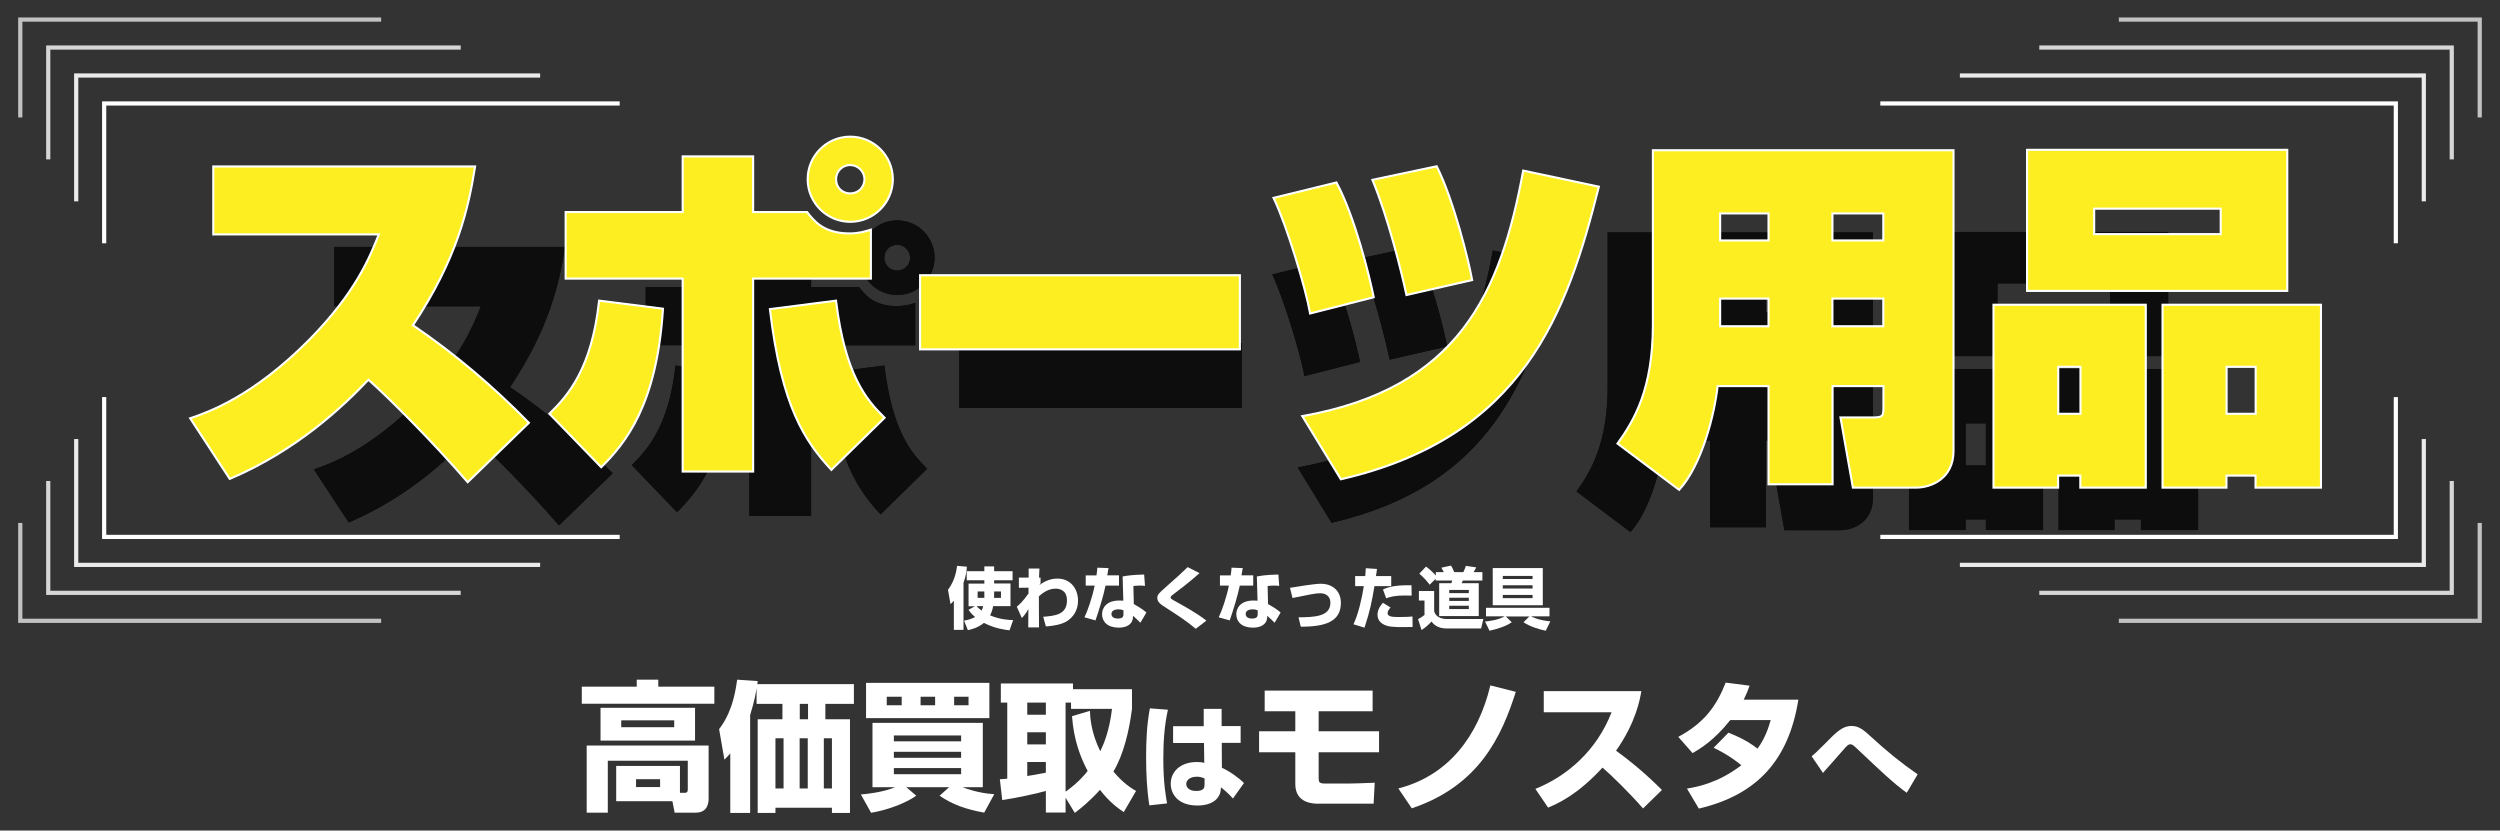 <?xml version="1.0" encoding="utf-8"?>
<!-- Generator: Adobe Illustrator 26.3.1, SVG Export Plug-In . SVG Version: 6.00 Build 0)  -->
<svg version="1.1" id="レイヤー_1" xmlns="http://www.w3.org/2000/svg" xmlns:xlink="http://www.w3.org/1999/xlink" x="0px"
	 y="0px" viewBox="0 0 1788 594" enable-background="new 0 0 1788 594" xml:space="preserve">
<rect x="0" y="0" width="1788" height="594" fill="#333333" stroke="none"/>
<g id="レイヤー_3">
	<g>
		<path fill="#FFFFFF" d="M682.2,429.6c-1,1.2-1.3,1.5-2.4,2.5l-1.8-10.3c1.5-2.1,5.4-7.4,6.5-17.1l7,0.6c-0.1,2.1-0.4,6-2.4,11.5
			v33.7h-6.9L682.2,429.6L682.2,429.6z M711,414.9v2.4h11.7v16.2h-12.4c-0.6,3.3-1.4,5-2.2,6.6c7.2,3,13,3.3,16.5,3.4l-2.6,7.3
			c-3.3-0.4-10.3-1.2-18.3-5.3c-4.4,3.6-9.5,4.8-11.5,5.2l-2.7-6.8c2.1-0.4,4.9-1,7.9-2.6c-2.7-2.3-3.6-3.6-4.7-5.2l4.6-2.5h-4.6
			v-16.2H704V415h-12.6v-6.5H704v-3.4h7v3.4h13.2v6.5H711V414.9z M698.5,433.5c0.7,0.8,1.4,1.6,3.5,3.2c0.5-0.9,0.9-1.9,1.2-3.2
			H698.5z M704,423h-4.8v4.6h4.8c0-0.7,0-1.4,0-3.1V423z M711,424.5c0,1.3,0,2.5-0.1,3.1h5V423H711V424.5z"/>
		<path fill="#FFFFFF" d="M746.1,441.1c8.4-0.6,17-1.5,17-11.7c0-7.6-5.6-8.4-8.2-8.4c-5.6,0-9.9,3.7-11.9,5.5l0.1,22.2h-7.7
			l0.1-13.1c-2.1,3.7-3.4,5.1-4.7,6.4l-3.6-8.1c2-1.6,4.1-3.5,8.4-9.4v-4.2l-6.9,0.1v-7.3h7v-6.5h7.7l-0.3,6.5h1.1v4.1
			c-0.2,0.3-0.8,1.2-0.9,1.3c1.9-1.4,6.5-4.7,12.9-4.7c10,0,14.8,7.9,14.8,15.7c0,8.8-5.5,14.3-11.1,16.3c-5,1.8-9.6,2-11.9,2.2
			L746.1,441.1z"/>
		<path fill="#FFFFFF" d="M792.8,406.3c-0.1,0.9-0.8,4.5-0.9,5.2h8.4v7.3h-9.6c-1.5,7.3-4.7,17.7-7.2,24.9l-7.9-2.2
			c2.2-4.4,5.7-14.5,7.3-22.7h-6.4v-7.3h7.7c0.4-2.6,0.5-3.9,0.6-5.5L792.8,406.3z M818.9,419c-1.2-0.1-2.4-0.2-3.9-0.2
			c-1.7,0-3.2,0.2-4.4,0.3l0.3,12.9c6.1,3.5,7.8,5,9,6.1l-4.3,7.3c-1.3-1.4-3.2-3.1-5.3-5v1c-0.2,5.4-4.9,7.5-10.2,7.5
			c-8,0-11.9-4.3-11.9-9.6c0-4.2,2.8-9.8,12.3-9.8c1.2,0,2,0,2.9,0.1l-0.5-17.3c2.3-0.4,6-1.2,15.4-1.4L818.9,419z M803.5,436.5
			c-0.9-0.3-1.8-0.7-3.5-0.7c-0.7,0-5.1,0-5.1,3.3c0,1,0.5,3.3,4.6,3.3c3.9,0,4-2,4-3.2V436.5z"/>
		<path fill="#FFFFFF" d="M855.2,449.7c-7.1-6-14.2-10.4-20.3-14.4c-4.6-2.9-7.2-4.5-7.2-7.7c0-2.4,1.6-3.7,5.5-7.2
			c8.9-7.9,12.5-11.1,16.2-14.8l8.5,4.3c-7.1,6.4-15.7,12.9-18.8,15.2c-0.8,0.6-1.9,1.4-1.9,2.1c0,1,0.9,1.4,2.4,2.3
			c4.5,2.4,17,9.3,23.2,14.4L855.2,449.7z"/>
		<path fill="#FFFFFF" d="M888.8,406.3c-0.1,0.9-0.8,4.5-0.9,5.2h8.4v7.3h-9.6c-1.5,7.3-4.7,17.7-7.2,24.9l-7.9-2.2
			c2.2-4.4,5.7-14.5,7.3-22.7h-6.4v-7.3h7.7c0.4-2.6,0.5-3.9,0.6-5.5L888.8,406.3z M914.9,419c-1.2-0.1-2.4-0.2-3.9-0.2
			c-1.7,0-3.2,0.2-4.4,0.3l0.3,12.9c6.1,3.5,7.8,5,9,6.1l-4.3,7.3c-1.3-1.4-3.2-3.1-5.3-5v1c-0.2,5.4-4.9,7.5-10.2,7.5
			c-8,0-11.9-4.3-11.9-9.6c0-4.2,2.8-9.8,12.3-9.8c1.2,0,2,0,2.9,0.1l-0.5-17.3c2.3-0.4,6-1.2,15.4-1.4L914.9,419z M899.5,436.5
			c-0.9-0.3-1.8-0.7-3.5-0.7c-0.7,0-5.1,0-5.1,3.3c0,1,0.5,3.3,4.6,3.3c3.9,0,4-2,4-3.2V436.5z"/>
		<path fill="#FFFFFF" d="M928.7,441.5c10.8-0.1,22.8-0.3,22.8-10.4c0-4.7-3.3-6.8-7.2-6.8c-3.5,0-7.2,0.8-19.9,3.4l-1.8-7.3
			c5.4-0.9,17.6-2.9,22-2.9c8,0,14.4,4.7,14.4,13.7c0,13.2-10.9,17.1-28.7,17L928.7,441.5z"/>
		<path fill="#FFFFFF" d="M984.8,406.9c-0.1,1.3-0.2,1.7-0.7,5.1H995v7.2h-12c-1.9,11.3-2.9,16.7-7.1,29.7l-7.9-2.4
			c3.6-7.7,6-18.5,7.4-27.3h-6.2V412h7.2c0.2-1.8,0.3-3.1,0.4-5.6L984.8,406.9z M994.5,434.5c-0.8,0.9-2.1,2.4-2.1,3.9
			c0,2.5,2.9,2.9,7.7,2.9c6.2,0,8.4-0.2,10.1-0.4l0.1,7.5c-1.2,0-2.6,0.1-6.4,0.1c-7.2,0-11-0.2-14.1-1.8c-1.1-0.5-4.6-2.5-4.6-6.9
			c0-1.2,0-4.5,3.9-8.7L994.5,434.5z M1009.6,426c-1.5,0-2.9-0.1-5.1-0.1c-6.8,0-10,0.9-13.1,2l-2.3-6.3c4.4-2.1,9.8-3.2,20.4-3
			L1009.6,426z"/>
		<path fill="#FFFFFF" d="M1014.8,422.7h10.9v14.4c0.9,3.9,4.8,5.6,9,5.6h26.2l-1.6,6.8h-24.6c-7.2,0-9.8-3.6-10.9-5
			c-1.8,2.1-4.5,4.5-7.1,6.1l-2.5-7.8c0.8-0.4,2.4-1.2,4.6-3v-10.3h-4L1014.8,422.7L1014.8,422.7z M1026.8,413.9l-4.3,4.3
			c-1.8-2.4-4.1-5.1-7.4-7.9l4.8-5.1c3.4,2.4,6.3,5.7,7,6.4v-2.4h5.7c-0.8-1.6-0.9-1.8-1.7-3.2l6.9-1.5c0.6,1.1,1.2,2.1,2.3,4.7h6.5
			c0.6-1.2,1.4-3.3,1.8-4.5l7.4,1.1c-0.4,0.8-1.3,2.5-1.9,3.4h6.3v6h-14c-0.2,0.6-0.5,1.3-0.9,1.9h12.3v23.5h-28.3v-23.5h8.7
			c0.3-0.6,0.5-1.3,0.6-1.9h-11.9L1026.8,413.9L1026.8,413.9z M1036.5,421.9v2.3h14v-2.3H1036.5z M1036.5,427.5v2.3h14v-2.3H1036.5z
			 M1036.5,433.2v2.4h14v-2.4H1036.5z"/>
		<path fill="#FFFFFF" d="M1062.1,444.5c2.4-0.2,9.3-1,14.1-3.7h-13.4v-6.1h45.4v6.1H1095c0.7,0.4,5.2,2.8,13.8,3.6l-3.3,6.7
			c-4.9-1-11.6-3.1-15.9-6.1l4.2-4.1H1077l4.2,4.1c-4.1,3-10.9,5-15.9,6.1L1062.1,444.5z M1067.6,406.3h35.8v26.6h-35.8V406.3z
			 M1074.8,411.9v2.2h21.3v-2.2H1074.8z M1074.8,418.6v2.3h21.3v-2.3H1074.8z M1074.8,425.5v2.3h21.3v-2.3H1074.8z"/>
		<path fill="#FFFFFF" d="M455.4,486.1h15.4v5h40.1v12.2h-94.8v-12.2h39.3L455.4,486.1L455.4,486.1z M486.3,567h3.6
			c1.2,0,2-0.4,2-2.3v-20.6h-57.2v37.1h-15.1v-48h87.2V571c0,2.1,0,10.2-9.2,10.2h-15.1l-1.6-8.2h-40.2v-25.2h45.6L486.3,567
			L486.3,567z M497.1,506.2v23.5h-67.6v-23.5H497.1z M444.3,515.2v4.9h37.9v-4.9H444.3z M454.9,557.3v5.6h17.2v-5.6H454.9z"/>
		<path fill="#FFFFFF" d="M522.3,538.8c-1.1,1.3-2,2.3-4.2,4.5l-3.8-21.8c3.2-4.4,10.1-13.5,12.9-35.4l14.7,1
			c-0.2,1.3-0.2,1.6-0.3,2.2h69.1v14.1h-20.4v11h17.6v67H595v-3.7h-40.4v3.7h-12.7v-67h17.7v-11h-18.5v-11.1
			c-0.4,2.7-1.5,9.2-4.6,19.1v70h-14.2V538.8z M554.6,528v35.9h5.8V528H554.6z M571.9,528v35.9h5.8V528H571.9z M572,503.4v11h5.9
			v-11L572,503.4L572,503.4z M589.2,528v35.9h5.8V528H589.2z"/>
		<path fill="#FFFFFF" d="M615.7,568.2c14-1.2,21.7-4,24.5-5.2H624v-46h78.9v46h-14.5c2,0.8,11.1,4.3,22.7,5l-7.2,13.2
			c-13.3-2.4-22.9-5.9-31.9-12.1l6.8-6.1h-30.6l7.1,6.1c-7.7,5.4-20.7,10.3-32.3,12.2L615.7,568.2z M619.4,488.4h88.2v25.2h-88.2
			V488.4z M634.2,504.4h10.7v-6.1h-10.7V504.4z M639.3,530.2h48.1V526h-48.1V530.2z M639.3,542h48.1v-4.3h-48.1V542z M639.3,553.7
			h48.1v-4.4h-48.1V553.7z M658.4,504.4h10.4v-6.1h-10.4V504.4z M682.4,504.4h10.3v-6.1h-10.3V504.4z"/>
		<path fill="#FFFFFF" d="M803.7,580.8c-3.6-2.4-9.9-6.7-17-15.9c-7.7,8.5-14,13.4-18,16.5l-6.6-10.9v10.6H748v-15.4
			c-5.3,1.5-20.1,4.9-31.2,6.5l-1.7-14.9c1.6,0,2-0.1,5.3-0.4v-54.4h-4.6v-13.7h51.6v4.1h42.2V507c-2,15.6-6,32.7-13.3,44.8
			c7.4,8.8,13.3,12.2,16.2,13.9L803.7,580.8z M734.7,502.5v8.7H748v-8.7H734.7z M734.7,523.7v8.7H748v-8.7H734.7z M748,545h-13.3v10
			c3.3-0.5,8.6-1.4,13.3-2.4V545z M779.5,508.4c0.2,5.2,0.9,15.6,7.4,28.9c2.5-5.1,6.5-14.4,8.4-30.3H766v-4.5h-3.9v63.7
			c9.3-6.6,14-12.5,15.8-14.8c-4.9-9.2-9.9-21.6-11.2-39.2L779.5,508.4z"/>
		<path fill="#FFFFFF" d="M835.3,507.6c-2.6,11.5-3.3,23.4-3.3,35.2c0,17.8,2,27.9,2.7,31.8L822,576c-1.8-11.6-2.3-23-2.3-34.4
			c0-11.8,0.5-23.5,2.7-35L835.3,507.6z M860.9,519.4V507h12.8v12.3h13.6v12h-13.5l0.1,17.8c6.2,2.8,12.7,7.8,15.8,10.9l-7.9,11.1
			c-3.8-4.2-6.4-6.3-8.6-8c-0.1,2.2-0.2,4.3-1.8,6.7c-3.7,5.8-11.5,6.3-15,6.3c-14.7,0-19.1-9-19.1-15.6c0-8.1,6.4-15.5,18.7-15.5
			c3,0,3.9,0.2,5.3,0.6l-0.2-14.2H839v-12L860.9,519.4L860.9,519.4z M861.5,556.7c-1.7-0.6-3-1.2-5.5-1.2c-5.1,0-7.6,2.6-7.6,5.2
			c0,2.5,2.1,5,7.1,5c6,0,6-2.7,6-5V556.7z"/>
		<path fill="#FFFFFF" d="M981.7,493.9v14.8h-38.6V523h43.2v15h-43.2v18.3c0,3,0.3,4.1,4.7,4.1h16.6c1.4,0,13.4-0.3,18.8-0.6
			l-0.8,15H943c-3.3,0-16.6,0-16.6-14V538h-25.9v-15h25.9v-14.3h-21.9v-14.8L981.7,493.9L981.7,493.9z"/>
		<path fill="#FFFFFF" d="M1000.1,563.9c35.8-9.2,57.1-37.4,65.8-73.7l18.2,4.6c-10.1,31.7-26.1,67.1-74.4,83.3L1000.1,563.9z"/>
		<path fill="#FFFFFF" d="M1098.1,564.2c22.5-9,43.8-27.2,54.5-54.8h-48.5v-15.1h69.8c-1,6-4,22.6-18.1,42.6
			c11.7,8.5,22.7,17.9,32.8,28.1l-13.5,13.2c-9-10.4-22.8-24-29-29.2c-18,19.6-32,25.7-38.9,28.6L1098.1,564.2z"/>
		<path fill="#FFFFFF" d="M1236.2,524c6.2,2.5,12.9,5.4,20.8,11.4c5.8-8,8.1-15.9,9.4-20.4h-28.9c-12,15.1-22.4,21-27,23.6
			l-10.2-11.6c18.5-9.9,27.4-22.1,33.9-38.8l17.1,2.2c-1.2,3.5-2.1,5.8-4.2,10h39.1c-6.9,43.1-29.4,68.1-71.2,77.9l-8.5-14.3
			c6.6-1.1,22-3.7,38.9-16.7c-8.6-7.1-16.9-11.1-19.8-12.5L1236.2,524z"/>
		<path fill="#FFFFFF" d="M1363.7,567c-8.8-6.2-20.6-17.4-30.4-26.7c-2.2-2.1-6.3-6-6.6-6.2c-1.4-1.2-2.2-1.8-3.4-1.8
			c-1,0-2,0.4-5.4,4.5c-3.5,4.1-9.4,10.6-13,14.7c-0.3,0.4-1,1.1-1.1,1.3l-8.1-11.9c1.8-1.5,4.3-3.7,9.2-8.7
			c9.1-9.4,13.2-13,19.3-13c5.2,0,8.6,2.7,14.7,8.4c10.2,9.4,21.1,18.3,32.6,26.2L1363.7,567z"/>
	</g>
</g>
<g id="スポーツ用品">
	<g opacity="0.75">
		<g>
			<path d="M224.5,335.7c11.3-3.9,39.3-13.6,75.2-49.7c29.4-29.9,38.4-52.4,44.2-66.9H239v-42.5h165.1c-4.1,26-11,57.7-39.3,100.3
				c26.4,17.9,51.1,38.9,73.4,61.6l-38.4,37.3c-21.4-24.8-49.9-53.4-62.8-64.9c-16.6,17.5-45.5,44.8-87.6,62.8L224.5,335.7z"/>
			<path d="M451.8,332.7c11.7-11.5,26.7-28.7,31.3-71.3l40,5.1c-3.9,61.2-24.1,85.1-38.9,99.8L451.8,332.7z M580.1,170.1v35.2h34.3
				c4.1,5.3,10.4,13.6,26.9,13.6c5.8,0,9.7-1.1,13.3-2.3V247h-74.5v122h-44.2V246.9h-74.1v-41.6h74.1v-35.2L580.1,170.1L580.1,170.1
				z M632.5,261.4c5.7,46.7,19.1,62.6,30.6,73.8l-33.3,32.7c-16.6-17.9-31.3-39.6-38.6-101.2L632.5,261.4z M641.7,211
				c-14.7,0-26.7-12-26.7-26.7s12-26.7,26.7-26.7s26.7,12,26.7,26.7S656.5,211,641.7,211z M641.7,175.1c-5.3,0-9.2,4.1-9.2,9.2
				c0,5.3,3.9,9.2,9.2,9.2c5.1,0,9.2-3.9,9.2-9.2C650.9,179.3,646.8,175.1,641.7,175.1z"/>
			<path d="M888.1,245.3v46.5h-202v-46.5L888.1,245.3L888.1,245.3z"/>
			<path d="M932.9,269c-2.5-14.7-14.3-54.3-23-72.7l39.3-9.7c11.5,21.4,20.7,58.6,23.5,72.2L932.9,269z M928.1,334.3
				c98.9-17.7,125.3-78.2,139.6-155.2l47.4,10.1c-20,79.6-47.4,158-162.8,184.7L928.1,334.3z M993.9,257.2
				c-3.2-14.7-11.5-48.5-21.4-72.4l40.2-8.5c10.6,21.2,20,59.1,22.3,71.5L993.9,257.2z"/>
			<path d="M1223,377.1V315h-32.7c-1.8,17.7-9.9,49.9-24.2,65.5l-38.6-29c10.3-14.5,22.3-34.3,22.3-75.2V166.2h189.7v190
				c0,17.5-14.3,23-23.5,23h-39.8l-7.8-43.9h20.9c6.2,0,6.2-1.6,6.2-7.4V315H1263v62.1H1223z M1191.9,205.7v17.5h31v-17.5H1191.9z
				 M1191.9,259.5v17.9h31v-17.9H1191.9z M1263,205.7v17.5h32.7v-17.5H1263z M1263,259.5v17.9h32.7v-17.9H1263z"/>
			<path d="M1365.3,263.9h95.9v115.2h-40.9v-7.6h-14.5v7.6h-40.5V263.9z M1550.7,254.7h-164.2v-88.8h164.2V254.7z M1405.8,332.9
				h14.5v-30.1h-14.5V332.9z M1509.1,202.7h-80.5v16.6h80.5V202.7z M1472.3,263.9h99.8v115.2h-40.9v-7.6h-18.9v7.6h-40V263.9z
				 M1512.3,332.9h18.9v-30.1h-18.9V332.9z"/>
		</g>
		<g>
			<path d="M224.5,335.7c11.3-3.9,39.3-13.6,75.2-49.7c29.4-29.9,38.4-52.4,44.2-66.9H239v-42.5h165.1c-4.1,26-11,57.7-39.3,100.3
				c26.4,17.9,51.1,38.9,73.4,61.6l-38.4,37.3c-21.4-24.8-49.9-53.4-62.8-64.9c-16.6,17.5-45.5,44.8-87.6,62.8L224.5,335.7z"/>
			<path d="M451.8,332.7c11.7-11.5,26.7-28.7,31.3-71.3l40,5.1c-3.9,61.2-24.1,85.1-38.9,99.8L451.8,332.7z M580.1,170.1v35.2h34.3
				c4.1,5.3,10.4,13.6,26.9,13.6c5.8,0,9.7-1.1,13.3-2.3V247h-74.5v122h-44.2V246.9h-74.1v-41.6h74.1v-35.2L580.1,170.1L580.1,170.1
				z M632.5,261.4c5.7,46.7,19.1,62.6,30.6,73.8l-33.3,32.7c-16.6-17.9-31.3-39.6-38.6-101.2L632.5,261.4z M641.7,211
				c-14.7,0-26.7-12-26.7-26.7s12-26.7,26.7-26.7s26.7,12,26.7,26.7S656.5,211,641.7,211z M641.7,175.1c-5.3,0-9.2,4.1-9.2,9.2
				c0,5.3,3.9,9.2,9.2,9.2c5.1,0,9.2-3.9,9.2-9.2C650.9,179.3,646.8,175.1,641.7,175.1z"/>
			<path d="M888.1,245.3v46.5h-202v-46.5L888.1,245.3L888.1,245.3z"/>
			<path d="M932.9,269c-2.5-14.7-14.3-54.3-23-72.7l39.3-9.7c11.5,21.4,20.7,58.6,23.5,72.2L932.9,269z M928.1,334.3
				c98.9-17.7,125.3-78.2,139.6-155.2l47.4,10.1c-20,79.6-47.4,158-162.8,184.7L928.1,334.3z M993.9,257.2
				c-3.2-14.7-11.5-48.5-21.4-72.4l40.2-8.5c10.6,21.2,20,59.1,22.3,71.5L993.9,257.2z"/>
			<path d="M1223,377.1V315h-32.7c-1.8,17.7-9.9,49.9-24.2,65.5l-38.6-29c10.3-14.5,22.3-34.3,22.3-75.2V166.2h189.7v190
				c0,17.5-14.3,23-23.5,23h-39.8l-7.8-43.9h20.9c6.2,0,6.2-1.6,6.2-7.4V315H1263v62.1H1223z M1191.9,205.7v17.5h31v-17.5H1191.9z
				 M1191.9,259.5v17.9h31v-17.9H1191.9z M1263,205.7v17.5h32.7v-17.5H1263z M1263,259.5v17.9h32.7v-17.9H1263z"/>
			<path d="M1365.3,263.9h95.9v115.2h-40.9v-7.6h-14.5v7.6h-40.5V263.9z M1550.7,254.7h-164.2v-88.8h164.2V254.7z M1405.8,332.9
				h14.5v-30.1h-14.5V332.9z M1509.1,202.7h-80.5v16.6h80.5V202.7z M1472.3,263.9h99.8v115.2h-40.9v-7.6h-18.9v7.6h-40V263.9z
				 M1512.3,332.9h18.9v-30.1h-18.9V332.9z"/>
		</g>
	</g>
	<g>
		<g>
			<path fill="#A67C52" stroke="#FFFFFF" stroke-width="2" stroke-miterlimit="10" d="M136.4,299.3c12.7-4.4,44.5-15.3,85-56.2
				c33.3-33.8,43.4-59.3,49.9-75.7H152.8v-48.1h186.7c-4.7,29.4-12.5,65.3-44.5,113.4c29.9,20.3,57.7,43.9,82.9,69.7l-43.4,42.1
				c-24.2-28.1-56.4-60.3-71-73.3c-18.7,19.8-51.5,50.7-99.1,71L136.4,299.3z"/>
			<path fill="#A67C52" stroke="#FFFFFF" stroke-width="2" stroke-miterlimit="10" d="M393.3,295.9c13.3-13,30.2-32.5,35.4-80.6
				l45.2,5.7c-4.4,69.2-27.3,96.2-43.9,112.8L393.3,295.9z M538.4,112.1v39.8h38.7c4.7,6,11.7,15.3,30.4,15.3
				c6.5,0,10.9-1.3,15.1-2.6V199h-84.2v138h-49.9V199h-83.7v-47.1h83.7v-39.8C488.5,112.1,538.4,112.1,538.4,112.1z M597.7,215.3
				c6.5,52.8,21.6,70.7,34.6,83.5l-37.7,36.9c-18.7-20.3-35.4-44.7-43.7-114.4L597.7,215.3z M608.1,158.4
				c-16.6,0-30.2-13.5-30.2-30.2S591.4,98,608.1,98s30.2,13.5,30.2,30.2S624.7,158.4,608.1,158.4z M608.1,117.8
				c-6,0-10.4,4.7-10.4,10.4c0,6,4.4,10.4,10.4,10.4c5.7,0,10.4-4.4,10.4-10.4C618.5,122.5,613.8,117.8,608.1,117.8z"/>
			<path fill="#A67C52" stroke="#FFFFFF" stroke-width="2" stroke-miterlimit="10" d="M886.5,197.1v52.5H658.3v-52.5H886.5z"/>
			<path fill="#A67C52" stroke="#FFFFFF" stroke-width="2" stroke-miterlimit="10" d="M937.2,223.9c-2.9-16.6-16.1-61.4-26-82.2
				l44.5-10.9c13,24.2,23.4,66.3,26.5,81.6L937.2,223.9z M931.8,297.8c111.8-20,141.7-88.4,157.8-175.5l53.6,11.4
				c-22.6,90-53.6,178.6-184.1,208.8L931.8,297.8z M1006.1,210.7c-3.6-16.6-13-54.9-24.2-81.9l45.5-9.6c12,23.9,22.6,66.8,25.2,80.9
				L1006.1,210.7z"/>
			<path fill="#A67C52" stroke="#FFFFFF" stroke-width="2" stroke-miterlimit="10" d="M1265.1,346.1v-70.2h-36.9
				c-2.1,20-11.2,56.4-27.3,74.1l-43.7-32.8c11.7-16.4,25.2-38.7,25.2-85V107.7h214.5v214.8c0,19.8-16.1,26-26.5,26h-45l-8.8-49.7
				h23.7c7,0,7-1.8,7-8.3v-14.6h-36.9v70.2L1265.1,346.1L1265.1,346.1z M1230,152.4v19.8h35.1v-19.8H1230z M1230,213.3v20.3h35.1
				v-20.3H1230z M1310.3,152.4v19.8h36.9v-19.8H1310.3z M1310.3,213.3v20.3h36.9v-20.3H1310.3z"/>
			<path fill="#A67C52" stroke="#FFFFFF" stroke-width="2" stroke-miterlimit="10" d="M1426,218.2h108.4v130.3h-46.3v-8.6h-16.4v8.6
				H1426V218.2z M1635.6,207.8H1450V107.4h185.6V207.8z M1471.8,296.2h16.4v-34.1h-16.4V296.2z M1588.5,149h-91v18.7h91V149z
				 M1546.9,218.2h112.8v130.3h-46.3v-8.6h-21.3v8.6h-45.2V218.2z M1592.2,296.2h21.3v-34.1h-21.3V296.2z"/>
		</g>
		<g>
			<path fill="#FCEE21" d="M136.4,299.3c12.7-4.4,44.5-15.3,85-56.2c33.3-33.8,43.4-59.3,49.9-75.7H152.8v-48.1h186.7
				c-4.7,29.4-12.5,65.3-44.5,113.4c29.9,20.3,57.7,43.9,82.9,69.7l-43.4,42.1c-24.2-28.1-56.4-60.3-71-73.3
				c-18.7,19.8-51.5,50.7-99.1,71L136.4,299.3z"/>
			<path fill="#FCEE21" d="M393.3,295.9c13.3-13,30.2-32.5,35.4-80.6l45.2,5.7c-4.4,69.2-27.3,96.2-43.9,112.8L393.3,295.9z
				 M538.4,112.1v39.8h38.7c4.7,6,11.7,15.3,30.4,15.3c6.5,0,10.9-1.3,15.1-2.6V199h-84.2v138h-49.9V199h-83.7v-47.1h83.7v-39.8
				C488.5,112.1,538.4,112.1,538.4,112.1z M597.7,215.3c6.5,52.8,21.6,70.7,34.6,83.5l-37.7,36.9c-18.7-20.3-35.4-44.7-43.7-114.4
				L597.7,215.3z M608.1,158.4c-16.6,0-30.2-13.5-30.2-30.2S591.4,98,608.1,98s30.2,13.5,30.2,30.2S624.7,158.4,608.1,158.4z
				 M608.1,117.8c-6,0-10.4,4.7-10.4,10.4c0,6,4.4,10.4,10.4,10.4c5.7,0,10.4-4.4,10.4-10.4C618.5,122.5,613.8,117.8,608.1,117.8z"
				/>
			<path fill="#FCEE21" d="M886.5,197.1v52.5H658.3v-52.5H886.5z"/>
			<path fill="#FCEE21" d="M937.2,223.9c-2.9-16.6-16.1-61.4-26-82.2l44.5-10.9c13,24.2,23.4,66.3,26.5,81.6L937.2,223.9z
				 M931.8,297.8c111.8-20,141.7-88.4,157.8-175.5l53.6,11.4c-22.6,90-53.6,178.6-184.1,208.8L931.8,297.8z M1006.1,210.7
				c-3.6-16.6-13-54.9-24.2-81.9l45.5-9.6c12,23.9,22.6,66.8,25.2,80.9L1006.1,210.7z"/>
			<path fill="#FCEE21" d="M1265.1,346.1v-70.2h-36.9c-2.1,20-11.2,56.4-27.3,74.1l-43.7-32.8c11.7-16.4,25.2-38.7,25.2-85V107.7
				h214.5v214.8c0,19.8-16.1,26-26.5,26h-45l-8.8-49.7h23.7c7,0,7-1.8,7-8.3v-14.6h-36.9v70.2L1265.1,346.1L1265.1,346.1z
				 M1230,152.4v19.8h35.1v-19.8H1230z M1230,213.3v20.3h35.1v-20.3H1230z M1310.3,152.4v19.8h36.9v-19.8H1310.3z M1310.3,213.3
				v20.3h36.9v-20.3H1310.3z"/>
			<path fill="#FCEE21" d="M1426,218.2h108.4v130.3h-46.3v-8.6h-16.4v8.6H1426V218.2z M1635.6,207.8H1450V107.4h185.6V207.8z
				 M1471.8,296.2h16.4v-34.1h-16.4V296.2z M1588.5,149h-91v18.7h91V149z M1546.9,218.2h112.8v130.3h-46.3v-8.6h-21.3v8.6h-45.2
				V218.2z M1592.2,296.2h21.3v-34.1h-21.3V296.2z"/>
		</g>
		<g>
			<path fill="none" stroke="#FFFFFF" stroke-miterlimit="10" d="M136.4,299.3c12.7-4.4,44.5-15.3,85-56.2
				c33.3-33.8,43.4-59.3,49.9-75.7H152.8v-48.1h186.7c-4.7,29.4-12.5,65.3-44.5,113.4c29.9,20.3,57.7,43.9,82.9,69.7l-43.4,42.1
				c-24.2-28.1-56.4-60.3-71-73.3c-18.7,19.8-51.5,50.7-99.1,71L136.4,299.3z"/>
			<path fill="none" stroke="#FFFFFF" stroke-miterlimit="10" d="M393.3,295.9c13.3-13,30.2-32.5,35.4-80.6l45.2,5.7
				c-4.4,69.2-27.3,96.2-43.9,112.8L393.3,295.9z M538.4,112.1v39.8h38.7c4.7,6,11.7,15.3,30.4,15.3c6.5,0,10.9-1.3,15.1-2.6V199
				h-84.2v138h-49.9V199h-83.7v-47.1h83.7v-39.8C488.5,112.1,538.4,112.1,538.4,112.1z M597.7,215.3c6.5,52.8,21.6,70.7,34.6,83.5
				l-37.7,36.9c-18.7-20.3-35.4-44.7-43.7-114.4L597.7,215.3z M608.1,158.4c-16.6,0-30.2-13.5-30.2-30.2S591.4,98,608.1,98
				s30.2,13.5,30.2,30.2S624.7,158.4,608.1,158.4z M608.1,117.8c-6,0-10.4,4.7-10.4,10.4c0,6,4.4,10.4,10.4,10.4
				c5.7,0,10.4-4.4,10.4-10.4C618.5,122.5,613.8,117.8,608.1,117.8z"/>
			<path fill="none" stroke="#FFFFFF" stroke-miterlimit="10" d="M886.5,197.1v52.5H658.3v-52.5H886.5z"/>
			<path fill="none" stroke="#FFFFFF" stroke-miterlimit="10" d="M937.2,223.9c-2.9-16.6-16.1-61.4-26-82.2l44.5-10.9
				c13,24.2,23.4,66.3,26.5,81.6L937.2,223.9z M931.8,297.8c111.8-20,141.7-88.4,157.8-175.5l53.6,11.4
				c-22.6,90-53.6,178.6-184.1,208.8L931.8,297.8z M1006.1,210.7c-3.6-16.6-13-54.9-24.2-81.9l45.5-9.6c12,23.9,22.6,66.8,25.2,80.9
				L1006.1,210.7z"/>
			<path fill="none" stroke="#FFFFFF" stroke-miterlimit="10" d="M1265.1,346.1v-70.2h-36.9c-2.1,20-11.2,56.4-27.3,74.1l-43.7-32.8
				c11.7-16.4,25.2-38.7,25.2-85V107.7h214.5v214.8c0,19.8-16.1,26-26.5,26h-45l-8.8-49.7h23.7c7,0,7-1.8,7-8.3v-14.6h-36.9v70.2
				L1265.1,346.1L1265.1,346.1z M1230,152.4v19.8h35.1v-19.8H1230z M1230,213.3v20.3h35.1v-20.3H1230z M1310.3,152.4v19.8h36.9
				v-19.8H1310.3z M1310.3,213.3v20.3h36.9v-20.3H1310.3z"/>
			<path fill="none" stroke="#FFFFFF" stroke-miterlimit="10" d="M1426,218.2h108.4v130.3h-46.3v-8.6h-16.4v8.6H1426V218.2z
				 M1635.6,207.8H1450V107.4h185.6V207.8z M1471.8,296.2h16.4v-34.1h-16.4V296.2z M1588.5,149h-91v18.7h91V149z M1546.9,218.2
				h112.8v130.3h-46.3v-8.6h-21.3v8.6h-45.2V218.2z M1592.2,296.2h21.3v-34.1h-21.3V296.2z"/>
		</g>
	</g>
	<g>
		<polyline fill="none" stroke="#FFFFFF" stroke-width="3" stroke-miterlimit="10" points="74.5,174 74.5,74 443.2,74 		"/>
		
			<polyline opacity="0.7" fill="none" stroke="#FFFFFF" stroke-width="3" stroke-miterlimit="10" enable-background="new    " points="
			14.5,84 14.5,14 272.6,14 		"/>
		
			<polyline opacity="0.8" fill="none" stroke="#FFFFFF" stroke-width="3" stroke-miterlimit="10" enable-background="new    " points="
			34.5,114 34.5,34 329.5,34 		"/>
		
			<polyline opacity="0.9" fill="none" stroke="#FFFFFF" stroke-width="3" stroke-miterlimit="10" enable-background="new    " points="
			54.5,144 54.5,54 386.3,54 		"/>
	</g>
	<g>
		<polyline fill="none" stroke="#FFFFFF" stroke-width="3" stroke-miterlimit="10" points="1713.5,174 1713.5,74 1344.8,74 		"/>
		
			<polyline opacity="0.7" fill="none" stroke="#FFFFFF" stroke-width="3" stroke-miterlimit="10" enable-background="new    " points="
			1773.5,84 1773.5,14 1515.4,14 		"/>
		
			<polyline opacity="0.8" fill="none" stroke="#FFFFFF" stroke-width="3" stroke-miterlimit="10" enable-background="new    " points="
			1753.5,114 1753.5,34 1458.5,34 		"/>
		
			<polyline opacity="0.9" fill="none" stroke="#FFFFFF" stroke-width="3" stroke-miterlimit="10" enable-background="new    " points="
			1733.5,144 1733.5,54 1401.7,54 		"/>
	</g>
	<g>
		<polyline fill="none" stroke="#FFFFFF" stroke-width="3" stroke-miterlimit="10" points="74.5,284 74.5,384 443.2,384 		"/>
		
			<polyline opacity="0.7" fill="none" stroke="#FFFFFF" stroke-width="3" stroke-miterlimit="10" enable-background="new    " points="
			14.5,374 14.5,444 272.6,444 		"/>
		
			<polyline opacity="0.8" fill="none" stroke="#FFFFFF" stroke-width="3" stroke-miterlimit="10" enable-background="new    " points="
			34.5,344 34.5,424 329.5,424 		"/>
		
			<polyline opacity="0.9" fill="none" stroke="#FFFFFF" stroke-width="3" stroke-miterlimit="10" enable-background="new    " points="
			54.5,314 54.5,404 386.3,404 		"/>
	</g>
	<g>
		<polyline fill="none" stroke="#FFFFFF" stroke-width="3" stroke-miterlimit="10" points="1713.5,284 1713.5,384 1344.8,384 		"/>
		
			<polyline opacity="0.7" fill="none" stroke="#FFFFFF" stroke-width="3" stroke-miterlimit="10" enable-background="new    " points="
			1773.5,374 1773.5,444 1515.4,444 		"/>
		
			<polyline opacity="0.8" fill="none" stroke="#FFFFFF" stroke-width="3" stroke-miterlimit="10" enable-background="new    " points="
			1753.5,344 1753.5,424 1458.5,424 		"/>
		
			<polyline opacity="0.9" fill="none" stroke="#FFFFFF" stroke-width="3" stroke-miterlimit="10" enable-background="new    " points="
			1733.5,314 1733.5,404 1401.7,404 		"/>
	</g>
</g>
</svg>
